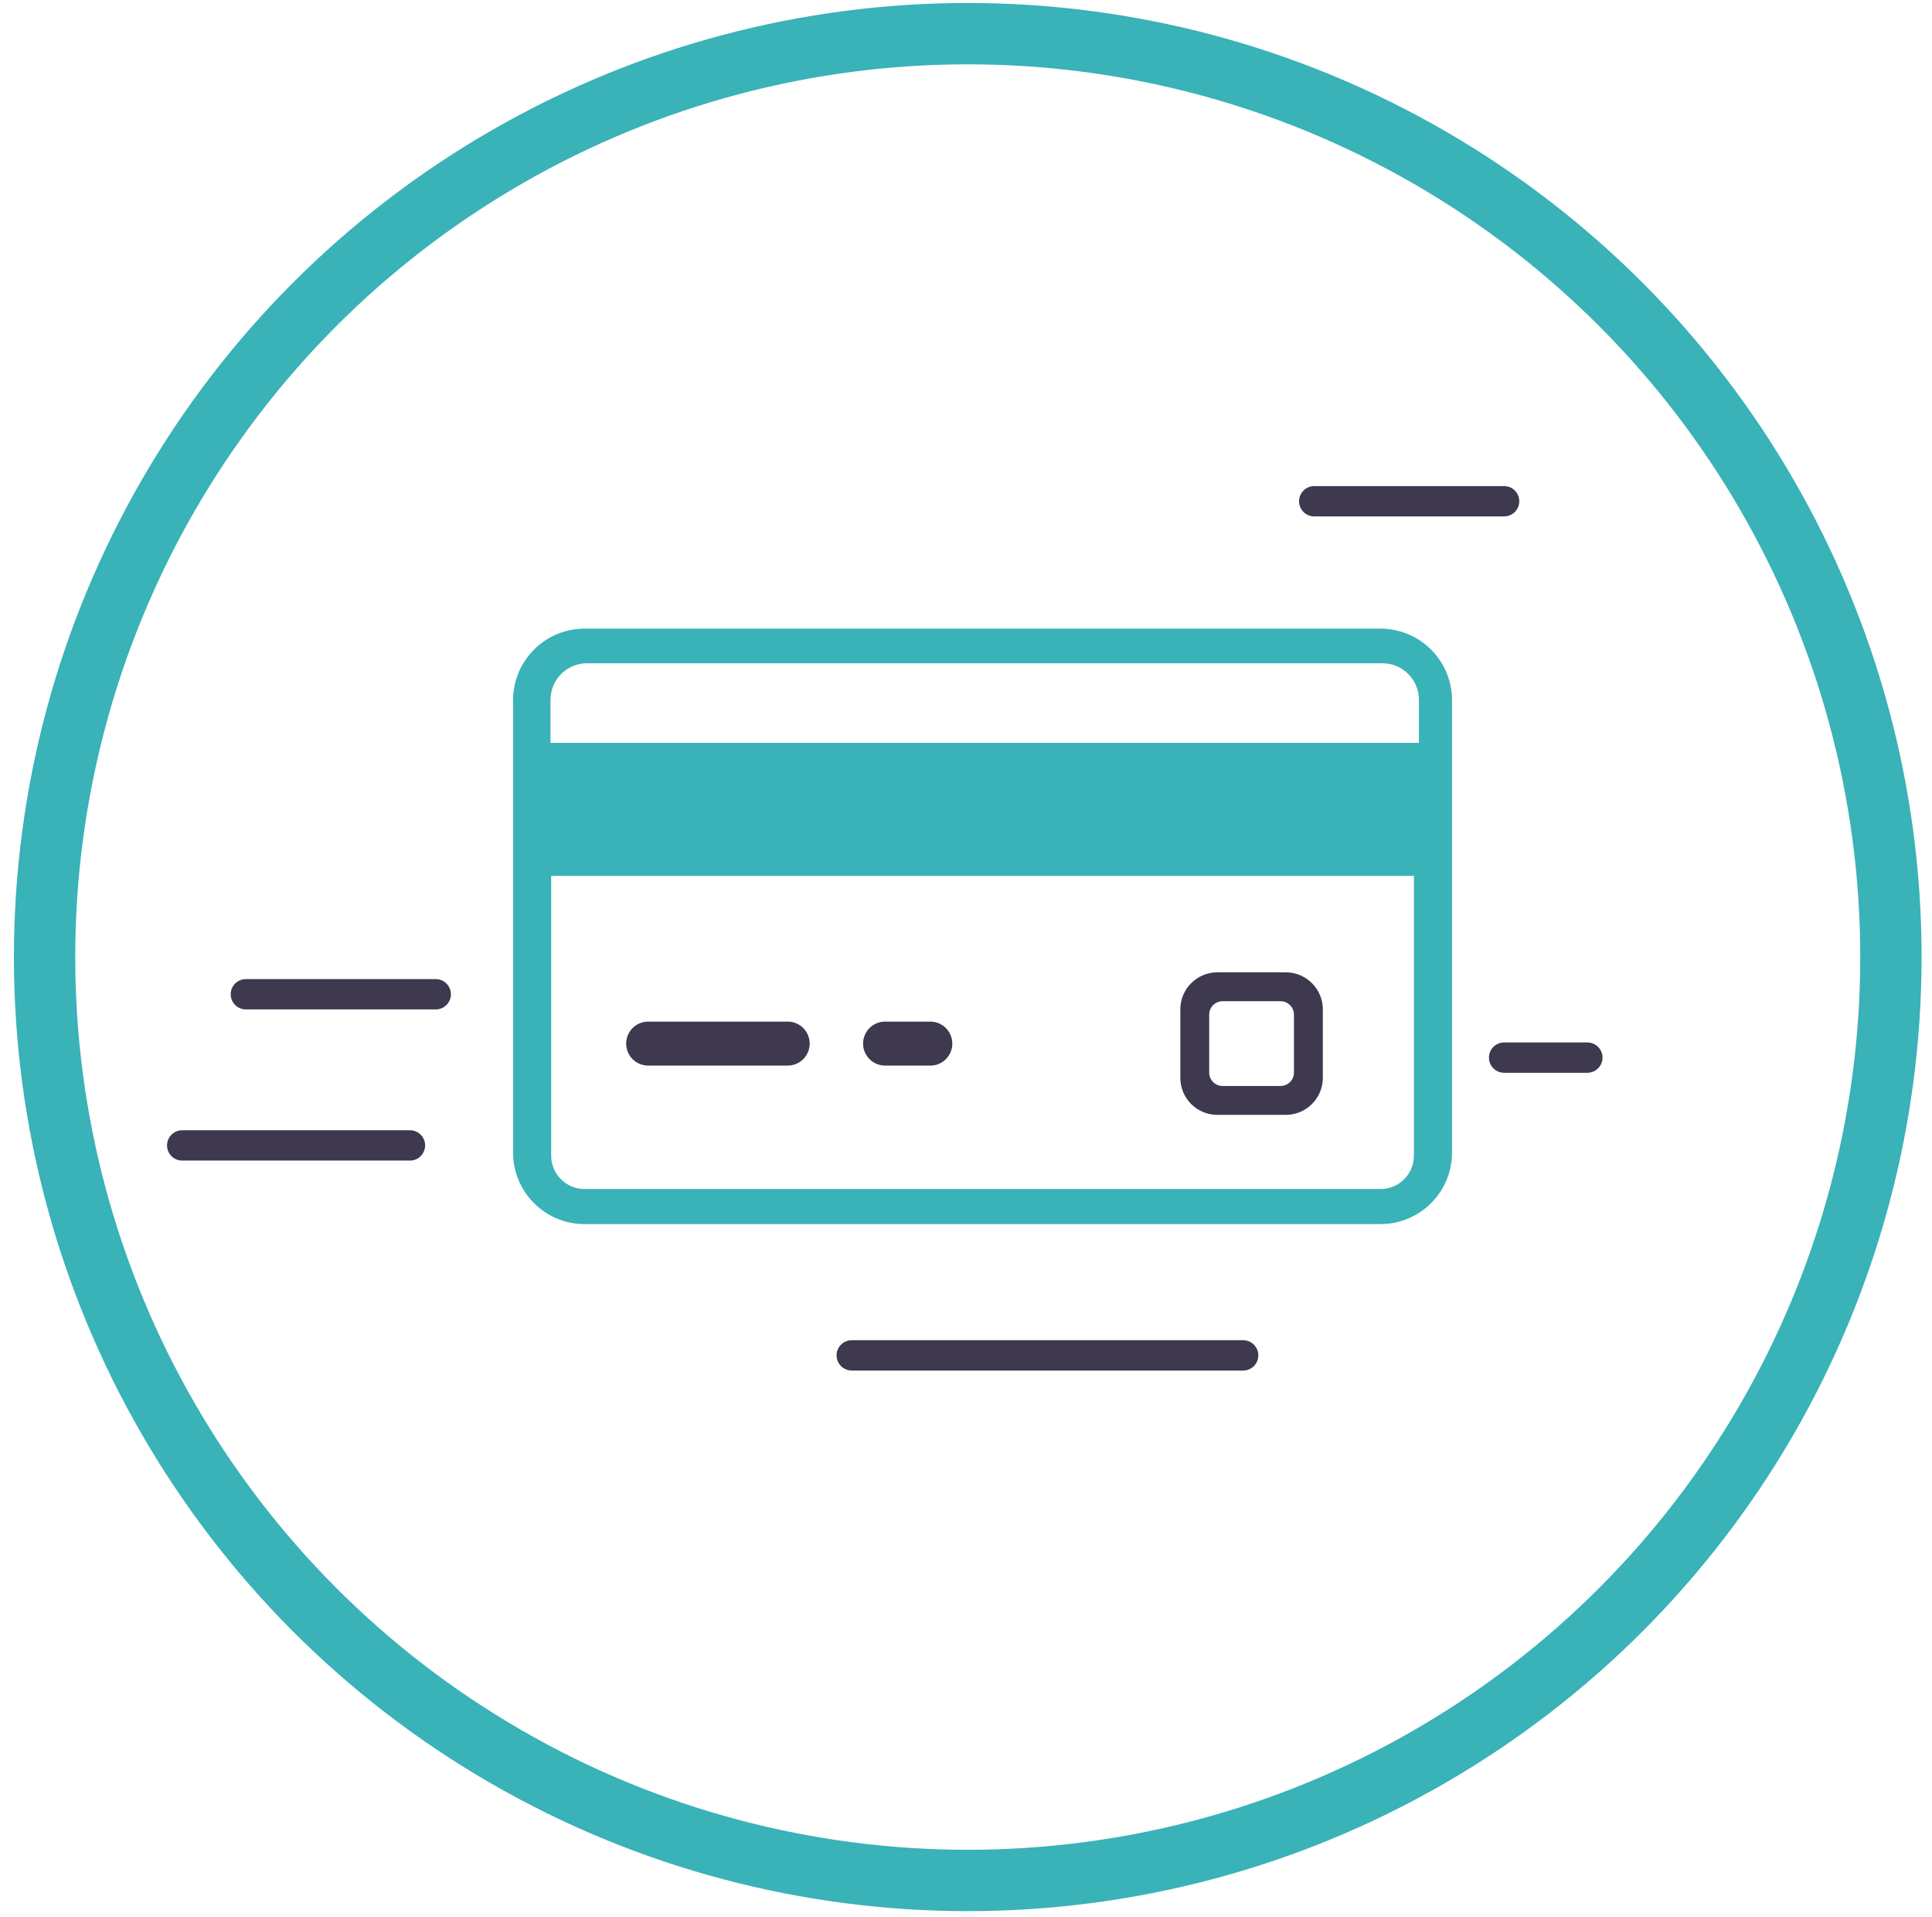 <?xml version="1.0" encoding="UTF-8" standalone="no"?><!DOCTYPE svg PUBLIC "-//W3C//DTD SVG 1.1//EN" "http://www.w3.org/Graphics/SVG/1.1/DTD/svg11.dtd"><svg width="100%" height="100%" viewBox="0 0 126 125" version="1.1" xmlns="http://www.w3.org/2000/svg" xmlns:xlink="http://www.w3.org/1999/xlink" xml:space="preserve" xmlns:serif="http://www.serif.com/" style="fill-rule:evenodd;clip-rule:evenodd;"><g id="Cobra"><circle id="Oval-Copy" cx="63.114" cy="62.402" r="60.207" style="fill:none;stroke:#39b2b8;stroke-width:4px;"/><g id="Group"><path id="Fill-1" d="M92.539,48.434l-56.637,0l0,-2.804c0,-1.317 1.067,-2.385 2.384,-2.385l51.868,0c1.318,0 2.385,1.068 2.385,2.385l0,2.804Zm-0.328,26.92c0,1.2 -0.972,2.172 -2.172,2.172l-51.92,0c-1.199,0 -2.173,-0.972 -2.173,-2.172l0,-18.252l56.265,0l0,18.252Zm-2.176,-34.365l-51.913,0c-2.57,0 -4.66,2.091 -4.66,4.662l0,29.501c0,2.572 2.09,4.662 4.66,4.662l51.913,0c2.57,0 4.662,-2.09 4.662,-4.662l0,-16.184l0,-11.725l0,-1.592c0,-2.571 -2.092,-4.662 -4.662,-4.662Z" style="fill:#39b2b8;"/><path id="Fill-3" d="M42.271,69.479l9.1,0c0.793,0 1.434,-0.642 1.434,-1.434c0,-0.792 -0.641,-1.434 -1.434,-1.434l-9.1,0c-0.792,0 -1.434,0.642 -1.434,1.434c0,0.792 0.642,1.434 1.434,1.434" style="fill:#3e394e;"/><path id="Fill-5" d="M57.722,69.479l2.951,0c0.792,0 1.434,-0.642 1.434,-1.434c0,-0.792 -0.642,-1.434 -1.434,-1.434l-2.951,0c-0.791,0 -1.434,0.642 -1.434,1.434c0,0.792 0.643,1.434 1.434,1.434" style="fill:#3e394e;"/><path id="Fill-7" d="M26.736,73.695l-14.854,0c-0.546,0 -0.988,0.442 -0.988,0.988c0,0.547 0.442,0.989 0.988,0.989l14.854,0c0.547,0 0.989,-0.442 0.989,-0.989c0,-0.546 -0.442,-0.988 -0.989,-0.988" style="fill:#3e394e;"/><path id="Fill-9" d="M81.076,87.385l-25.528,0c-0.547,0 -0.989,0.442 -0.989,0.989c0,0.546 0.442,0.988 0.989,0.988l25.528,0c0.547,0 0.989,-0.442 0.989,-0.988c0,-0.547 -0.442,-0.989 -0.989,-0.989" style="fill:#3e394e;"/><path id="Fill-11" d="M28.419,63.84l-12.385,0c-0.545,0 -0.988,0.442 -0.988,0.988c0,0.547 0.443,0.989 0.988,0.989l12.385,0c0.546,0 0.989,-0.442 0.989,-0.989c0,-0.546 -0.443,-0.988 -0.989,-0.988" style="fill:#3e394e;"/><path id="Fill-13" d="M85.71,33.671l12.384,0c0.547,0 0.989,-0.443 0.989,-0.988c0,-0.546 -0.442,-0.989 -0.989,-0.989l-12.384,0c-0.547,0 -0.988,0.443 -0.988,0.989c0,0.545 0.441,0.988 0.988,0.988" style="fill:#3e394e;"/><path id="Fill-15" d="M98.095,67.971c-0.547,0 -0.989,0.442 -0.989,0.988c0,0.547 0.442,0.988 0.989,0.988l5.428,0c0.547,0 0.989,-0.441 0.989,-0.988c0,-0.546 -0.442,-0.988 -0.989,-0.988l-5.428,0Z" style="fill:#3e394e;"/><path id="Fill-17" d="M78.861,66.153c0,-0.481 0.391,-0.871 0.872,-0.871l3.782,0c0.482,0 0.873,0.39 0.873,0.871l0,3.783c0,0.481 -0.391,0.872 -0.873,0.872l-3.782,0c-0.481,0 -0.872,-0.391 -0.872,-0.872l0,-3.783Zm0.528,6.538l4.47,0c1.329,0 2.412,-1.081 2.412,-2.411l0,-4.47c0,-1.33 -1.083,-2.412 -2.412,-2.412l-4.47,0c-1.33,0 -2.411,1.082 -2.411,2.412l0,4.47c0,1.33 1.081,2.411 2.411,2.411Z" style="fill:#3e394e;"/></g></g></svg>